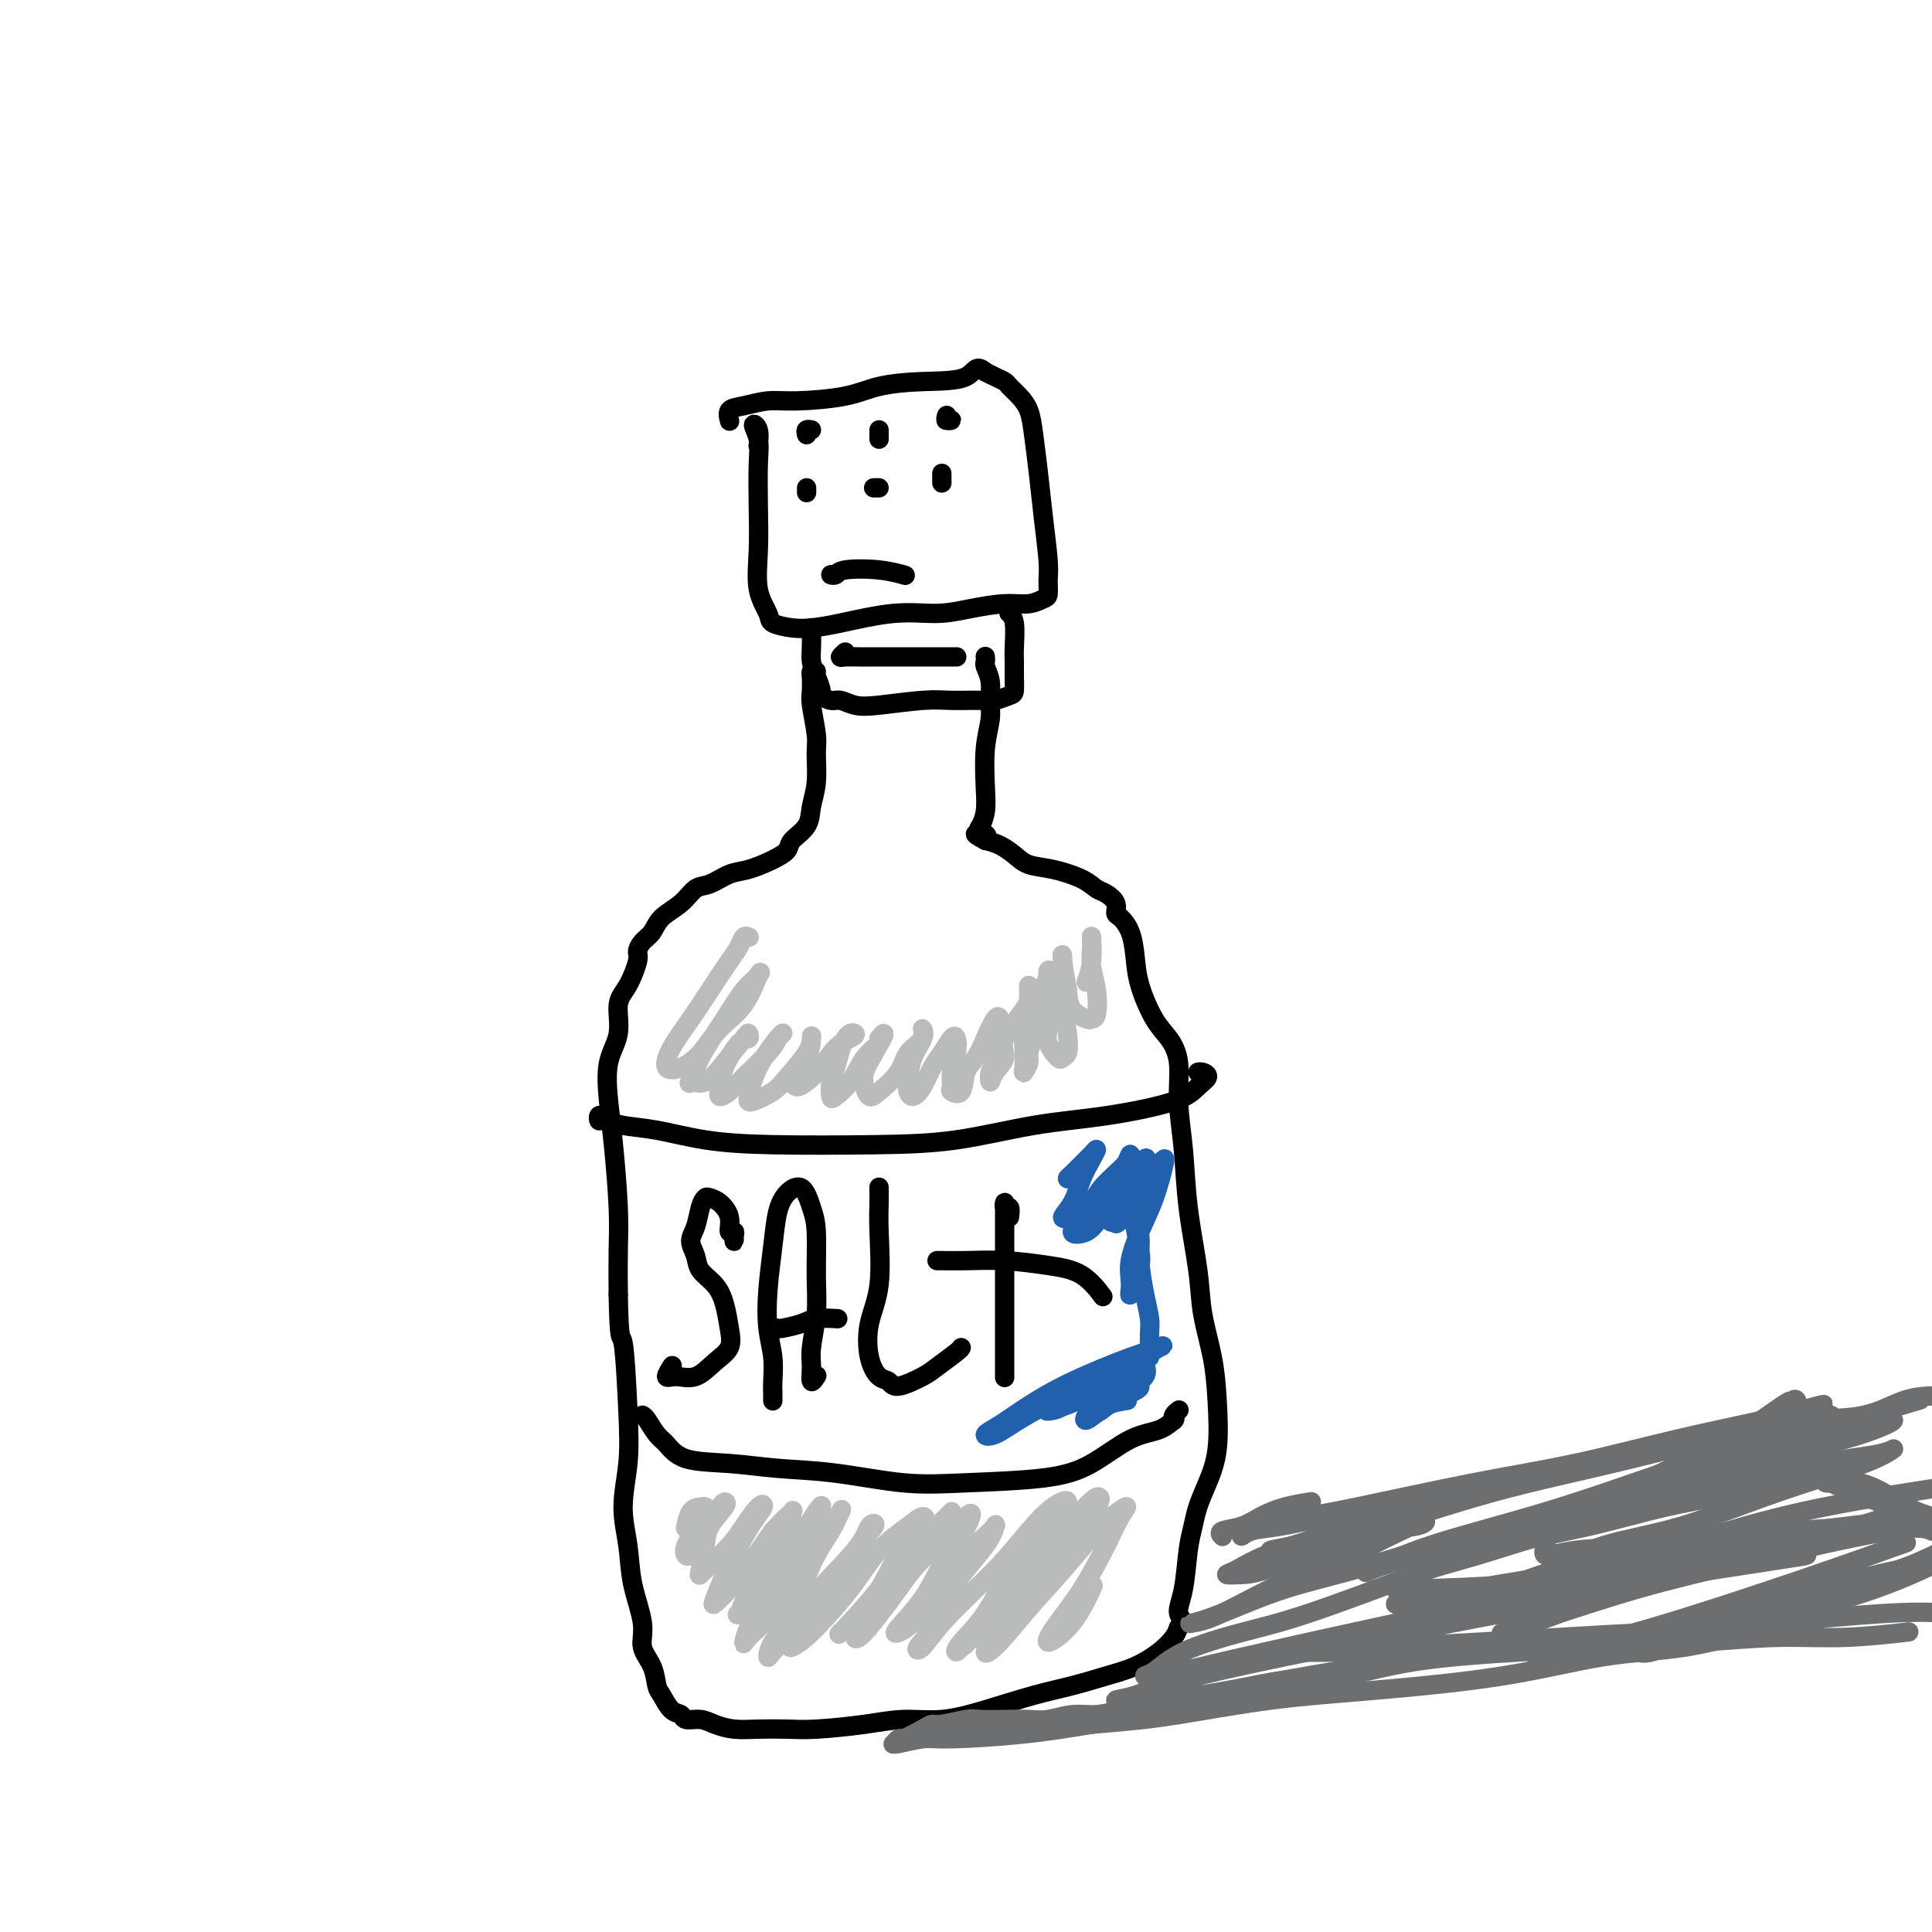 <svg viewBox='0 0 400 400' version='1.1' xmlns='http://www.w3.org/2000/svg' xmlns:xlink='http://www.w3.org/1999/xlink'><g fill='none' stroke='#000000' stroke-width='4' stroke-linecap='round' stroke-linejoin='round'><path d='M157,92c-0.038,0.292 -0.077,0.584 0,0c0.077,-0.584 0.269,-2.042 0,-3c-0.269,-0.958 -1.000,-1.414 -1,-1c-0.000,0.414 0.730,1.698 1,3c0.270,1.302 0.080,2.621 0,5c-0.080,2.379 -0.049,5.817 0,9c0.049,3.183 0.116,6.110 0,9c-0.116,2.890 -0.416,5.741 0,8c0.416,2.259 1.547,3.924 2,5c0.453,1.076 0.228,1.563 1,2c0.772,0.437 2.539,0.826 4,1c1.461,0.174 2.615,0.135 4,0c1.385,-0.135 3.002,-0.366 6,-1c2.998,-0.634 7.376,-1.672 11,-2c3.624,-0.328 6.494,0.052 9,0c2.506,-0.052 4.647,-0.537 7,-1c2.353,-0.463 4.917,-0.904 7,-1c2.083,-0.096 3.683,0.152 5,0c1.317,-0.152 2.350,-0.705 3,-1c0.650,-0.295 0.917,-0.333 1,-1c0.083,-0.667 -0.020,-1.962 0,-3c0.020,-1.038 0.161,-1.818 0,-4c-0.161,-2.182 -0.623,-5.767 -1,-9c-0.377,-3.233 -0.668,-6.113 -1,-9c-0.332,-2.887 -0.704,-5.782 -1,-8c-0.296,-2.218 -0.516,-3.760 -1,-5c-0.484,-1.240 -1.232,-2.178 -2,-3c-0.768,-0.822 -1.556,-1.530 -2,-2c-0.444,-0.470 -0.543,-0.704 -1,-1c-0.457,-0.296 -1.274,-0.656 -2,-1c-0.726,-0.344 -1.363,-0.672 -2,-1'/><path d='M204,77c-2.033,-1.837 -2.115,0.072 -4,1c-1.885,0.928 -5.574,0.875 -9,1c-3.426,0.125 -6.590,0.429 -9,1c-2.410,0.571 -4.065,1.409 -7,2c-2.935,0.591 -7.151,0.936 -10,1c-2.849,0.064 -4.333,-0.154 -6,0c-1.667,0.154 -3.519,0.681 -5,1c-1.481,0.319 -2.591,0.432 -3,1c-0.409,0.568 -0.117,1.591 0,2c0.117,0.409 0.058,0.205 0,0'/><path d='M168,131c-0.000,0.124 -0.001,0.249 0,0c0.001,-0.249 0.003,-0.871 0,-1c-0.003,-0.129 -0.011,0.235 0,1c0.011,0.765 0.040,1.931 0,3c-0.040,1.069 -0.148,2.042 0,3c0.148,0.958 0.553,1.902 1,3c0.447,1.098 0.937,2.350 1,3c0.063,0.650 -0.302,0.697 0,1c0.302,0.303 1.269,0.862 2,1c0.731,0.138 1.225,-0.145 2,0c0.775,0.145 1.832,0.718 3,1c1.168,0.282 2.447,0.273 5,0c2.553,-0.273 6.379,-0.808 9,-1c2.621,-0.192 4.037,-0.039 6,0c1.963,0.039 4.473,-0.037 6,0c1.527,0.037 2.069,0.186 3,0c0.931,-0.186 2.249,-0.708 3,-1c0.751,-0.292 0.934,-0.354 1,-1c0.066,-0.646 0.014,-1.876 0,-3c-0.014,-1.124 0.010,-2.144 0,-3c-0.010,-0.856 -0.055,-1.550 0,-3c0.055,-1.450 0.211,-3.656 0,-5c-0.211,-1.344 -0.789,-1.824 -1,-2c-0.211,-0.176 -0.057,-0.047 0,0c0.057,0.047 0.016,0.014 0,0c-0.016,-0.014 -0.008,-0.007 0,0'/><path d='M175,135c-0.474,0.423 -0.948,0.845 -1,1c-0.052,0.155 0.319,0.041 1,0c0.681,-0.041 1.671,-0.011 3,0c1.329,0.011 2.997,0.003 5,0c2.003,-0.003 4.341,-0.001 7,0c2.659,0.001 5.639,0.000 7,0c1.361,-0.000 1.103,-0.000 1,0c-0.103,0.000 -0.052,0.000 0,0'/><path d='M173,119c-0.521,-0.028 -1.043,-0.056 -1,0c0.043,0.056 0.650,0.197 1,0c0.350,-0.197 0.444,-0.733 2,-1c1.556,-0.267 4.573,-0.264 7,0c2.427,0.264 4.265,0.790 5,1c0.735,0.210 0.368,0.105 0,0'/><path d='M169,139c-0.423,-0.134 -0.846,-0.268 -1,0c-0.154,0.268 -0.037,0.939 0,1c0.037,0.061 -0.004,-0.489 0,0c0.004,0.489 0.055,2.016 0,3c-0.055,0.984 -0.214,1.424 0,3c0.214,1.576 0.803,4.287 1,6c0.197,1.713 0.004,2.426 0,4c-0.004,1.574 0.183,4.007 0,6c-0.183,1.993 -0.736,3.545 -1,5c-0.264,1.455 -0.240,2.814 -1,4c-0.760,1.186 -2.302,2.201 -3,3c-0.698,0.799 -0.550,1.384 -1,2c-0.450,0.616 -1.499,1.263 -3,2c-1.501,0.737 -3.453,1.566 -5,2c-1.547,0.434 -2.687,0.475 -4,1c-1.313,0.525 -2.799,1.534 -4,2c-1.201,0.466 -2.118,0.390 -3,1c-0.882,0.610 -1.729,1.907 -3,3c-1.271,1.093 -2.966,1.981 -4,3c-1.034,1.019 -1.407,2.170 -2,3c-0.593,0.830 -1.407,1.339 -2,2c-0.593,0.661 -0.966,1.474 -1,2c-0.034,0.526 0.271,0.766 0,2c-0.271,1.234 -1.117,3.461 -2,5c-0.883,1.539 -1.803,2.389 -2,4c-0.197,1.611 0.329,3.983 0,6c-0.329,2.017 -1.514,3.680 -2,6c-0.486,2.320 -0.274,5.296 0,8c0.274,2.704 0.610,5.137 1,9c0.390,3.863 0.836,9.155 1,13c0.164,3.845 0.047,6.241 0,9c-0.047,2.759 -0.023,5.879 0,9'/><path d='M128,268c0.171,10.844 0.599,7.955 1,10c0.401,2.045 0.774,9.022 1,14c0.226,4.978 0.303,7.955 0,11c-0.303,3.045 -0.987,6.159 -1,9c-0.013,2.841 0.644,5.410 1,8c0.356,2.590 0.410,5.201 1,8c0.590,2.799 1.715,5.784 2,8c0.285,2.216 -0.272,3.662 0,5c0.272,1.338 1.372,2.568 2,4c0.628,1.432 0.782,3.067 1,4c0.218,0.933 0.498,1.163 1,2c0.502,0.837 1.225,2.280 2,3c0.775,0.720 1.602,0.719 2,1c0.398,0.281 0.365,0.846 1,1c0.635,0.154 1.936,-0.103 3,0c1.064,0.103 1.889,0.564 3,1c1.111,0.436 2.507,0.846 4,1c1.493,0.154 3.082,0.051 5,0c1.918,-0.051 4.166,-0.051 6,0c1.834,0.051 3.256,0.152 6,0c2.744,-0.152 6.812,-0.558 10,-1c3.188,-0.442 5.498,-0.919 8,-1c2.502,-0.081 5.196,0.235 8,0c2.804,-0.235 5.719,-1.021 9,-2c3.281,-0.979 6.930,-2.152 10,-3c3.070,-0.848 5.561,-1.372 8,-2c2.439,-0.628 4.825,-1.362 7,-2c2.175,-0.638 4.140,-1.181 6,-2c1.860,-0.819 3.616,-1.913 5,-3c1.384,-1.087 2.395,-2.168 3,-3c0.605,-0.832 0.802,-1.416 1,-2'/><path d='M244,337c1.344,-1.725 0.205,-2.039 0,-3c-0.205,-0.961 0.525,-2.569 1,-5c0.475,-2.431 0.695,-5.685 1,-8c0.305,-2.315 0.695,-3.691 1,-5c0.305,-1.309 0.525,-2.552 1,-4c0.475,-1.448 1.206,-3.102 2,-5c0.794,-1.898 1.650,-4.041 2,-7c0.350,-2.959 0.192,-6.733 0,-10c-0.192,-3.267 -0.418,-6.025 -1,-9c-0.582,-2.975 -1.519,-6.165 -2,-9c-0.481,-2.835 -0.506,-5.314 -1,-9c-0.494,-3.686 -1.458,-8.580 -2,-13c-0.542,-4.420 -0.661,-8.367 -1,-12c-0.339,-3.633 -0.896,-6.953 -1,-10c-0.104,-3.047 0.246,-5.822 0,-8c-0.246,-2.178 -1.087,-3.759 -2,-5c-0.913,-1.241 -1.897,-2.143 -3,-4c-1.103,-1.857 -2.324,-4.668 -3,-7c-0.676,-2.332 -0.806,-4.186 -1,-6c-0.194,-1.814 -0.450,-3.589 -1,-5c-0.550,-1.411 -1.393,-2.457 -2,-3c-0.607,-0.543 -0.978,-0.582 -1,-1c-0.022,-0.418 0.305,-1.215 0,-2c-0.305,-0.785 -1.243,-1.557 -2,-2c-0.757,-0.443 -1.332,-0.555 -2,-1c-0.668,-0.445 -1.428,-1.222 -3,-2c-1.572,-0.778 -3.957,-1.557 -6,-2c-2.043,-0.443 -3.743,-0.552 -5,-1c-1.257,-0.448 -2.069,-1.236 -3,-2c-0.931,-0.764 -1.980,-1.504 -3,-2c-1.020,-0.496 -2.010,-0.748 -3,-1'/><path d='M204,174c-4.120,-2.184 -0.922,-1.144 0,-1c0.922,0.144 -0.434,-0.610 -1,-1c-0.566,-0.390 -0.344,-0.418 0,-1c0.344,-0.582 0.810,-1.719 1,-3c0.190,-1.281 0.105,-2.706 0,-5c-0.105,-2.294 -0.228,-5.459 0,-8c0.228,-2.541 0.807,-4.459 1,-6c0.193,-1.541 -0.001,-2.704 0,-4c0.001,-1.296 0.196,-2.726 0,-4c-0.196,-1.274 -0.785,-2.394 -1,-3c-0.215,-0.606 -0.058,-0.699 0,-1c0.058,-0.301 0.016,-0.812 0,-1c-0.016,-0.188 -0.004,-0.054 0,0c0.004,0.054 0.002,0.027 0,0'/><path d='M126,232c0.084,-0.431 0.167,-0.863 0,-1c-0.167,-0.137 -0.585,0.019 -1,0c-0.415,-0.019 -0.828,-0.213 -1,0c-0.172,0.213 -0.102,0.834 0,1c0.102,0.166 0.237,-0.124 1,0c0.763,0.124 2.154,0.660 4,1c1.846,0.340 4.149,0.482 7,1c2.851,0.518 6.251,1.411 10,2c3.749,0.589 7.846,0.874 14,1c6.154,0.126 14.366,0.092 21,0c6.634,-0.092 11.692,-0.241 17,-1c5.308,-0.759 10.867,-2.129 16,-3c5.133,-0.871 9.842,-1.242 15,-2c5.158,-0.758 10.766,-1.902 14,-3c3.234,-1.098 4.096,-2.151 5,-3c0.904,-0.849 1.851,-1.496 2,-2c0.149,-0.504 -0.498,-0.867 -1,-1c-0.502,-0.133 -0.858,-0.038 -1,0c-0.142,0.038 -0.071,0.019 0,0'/><path d='M133,293c0.239,0.121 0.479,0.242 1,1c0.521,0.758 1.324,2.154 2,3c0.676,0.846 1.227,1.143 2,2c0.773,0.857 1.770,2.276 4,3c2.230,0.724 5.693,0.755 9,1c3.307,0.245 6.458,0.705 10,1c3.542,0.295 7.477,0.426 12,1c4.523,0.574 9.636,1.590 14,2c4.364,0.410 7.980,0.213 13,0c5.020,-0.213 11.444,-0.443 16,-1c4.556,-0.557 7.246,-1.442 10,-3c2.754,-1.558 5.573,-3.789 8,-5c2.427,-1.211 4.461,-1.403 6,-2c1.539,-0.597 2.583,-1.599 3,-2c0.417,-0.401 0.209,-0.200 0,0'/><path d='M243,294c0.030,0.083 0.061,0.166 0,0c-0.061,-0.166 -0.212,-0.581 0,-1c0.212,-0.419 0.788,-0.844 1,-1c0.212,-0.156 0.061,-0.045 0,0c-0.061,0.045 -0.030,0.022 0,0'/><path d='M152,255c-0.002,0.289 -0.005,0.577 0,1c0.005,0.423 0.017,0.980 0,1c-0.017,0.020 -0.063,-0.499 0,-1c0.063,-0.501 0.234,-0.985 0,-1c-0.234,-0.015 -0.875,0.440 -1,0c-0.125,-0.440 0.265,-1.774 0,-3c-0.265,-1.226 -1.184,-2.344 -2,-3c-0.816,-0.656 -1.530,-0.850 -2,-1c-0.470,-0.150 -0.697,-0.256 -1,0c-0.303,0.256 -0.683,0.872 -1,2c-0.317,1.128 -0.573,2.766 -1,4c-0.427,1.234 -1.026,2.065 -1,3c0.026,0.935 0.675,1.975 1,3c0.325,1.025 0.324,2.035 1,3c0.676,0.965 2.029,1.885 3,3c0.971,1.115 1.559,2.426 2,4c0.441,1.574 0.736,3.412 1,5c0.264,1.588 0.497,2.925 0,4c-0.497,1.075 -1.723,1.888 -3,3c-1.277,1.112 -2.605,2.522 -4,3c-1.395,0.478 -2.859,0.025 -4,0c-1.141,-0.025 -1.961,0.378 -2,0c-0.039,-0.378 0.703,-1.537 1,-2c0.297,-0.463 0.148,-0.232 0,0'/><path d='M160,288c-0.002,0.899 -0.004,1.797 0,2c0.004,0.203 0.014,-0.290 0,-1c-0.014,-0.710 -0.053,-1.636 0,-3c0.053,-1.364 0.199,-3.165 0,-5c-0.199,-1.835 -0.742,-3.702 -1,-6c-0.258,-2.298 -0.231,-5.025 0,-8c0.231,-2.975 0.667,-6.197 1,-9c0.333,-2.803 0.562,-5.188 1,-7c0.438,-1.812 1.084,-3.050 2,-4c0.916,-0.950 2.103,-1.611 3,-1c0.897,0.611 1.504,2.495 2,4c0.496,1.505 0.879,2.632 1,5c0.121,2.368 -0.021,5.978 0,9c0.021,3.022 0.206,5.458 0,8c-0.206,2.542 -0.801,5.192 -1,7c-0.199,1.808 -0.002,2.773 0,4c0.002,1.227 -0.192,2.715 0,3c0.192,0.285 0.769,-0.633 1,-1c0.231,-0.367 0.115,-0.184 0,0'/><path d='M160,275c0.415,-0.022 0.830,-0.044 1,0c0.170,0.044 0.095,0.156 1,0c0.905,-0.156 2.789,-0.578 4,-1c1.211,-0.422 1.749,-0.844 3,-1c1.251,-0.156 3.215,-0.044 4,0c0.785,0.044 0.393,0.022 0,0'/><path d='M182,247c-0.000,-0.439 -0.001,-0.879 0,-1c0.001,-0.121 0.002,0.076 0,0c-0.002,-0.076 -0.008,-0.424 0,0c0.008,0.424 0.029,1.621 0,3c-0.029,1.379 -0.107,2.941 0,6c0.107,3.059 0.400,7.617 0,11c-0.400,3.383 -1.491,5.591 -2,8c-0.509,2.409 -0.435,5.017 0,7c0.435,1.983 1.231,3.339 2,4c0.769,0.661 1.513,0.626 2,1c0.487,0.374 0.719,1.158 2,1c1.281,-0.158 3.611,-1.258 5,-2c1.389,-0.742 1.836,-1.127 3,-2c1.164,-0.873 3.044,-2.235 4,-3c0.956,-0.765 0.987,-0.933 1,-1c0.013,-0.067 0.006,-0.034 0,0'/><path d='M209,252c0.113,-0.879 0.226,-1.757 0,-2c-0.226,-0.243 -0.793,0.151 -1,0c-0.207,-0.151 -0.056,-0.846 0,-1c0.056,-0.154 0.015,0.234 0,2c-0.015,1.766 -0.004,4.911 0,8c0.004,3.089 0.001,6.120 0,9c-0.001,2.880 -0.000,5.607 0,8c0.000,2.393 0.000,4.452 0,6c-0.000,1.548 -0.000,2.585 0,3c0.000,0.415 0.000,0.207 0,0'/><path d='M195,261c0.116,-0.000 0.232,-0.001 0,0c-0.232,0.001 -0.812,0.003 -1,0c-0.188,-0.003 0.017,-0.011 1,0c0.983,0.011 2.744,0.042 5,0c2.256,-0.042 5.008,-0.158 8,0c2.992,0.158 6.225,0.589 9,1c2.775,0.411 5.093,0.803 7,2c1.907,1.197 3.402,3.199 4,4c0.598,0.801 0.299,0.400 0,0'/></g>
<g fill='none' stroke='#BABBBB' stroke-width='4' stroke-linecap='round' stroke-linejoin='round'><path d='M142,316c-0.063,0.310 -0.125,0.621 0,0c0.125,-0.621 0.438,-2.173 1,-3c0.562,-0.827 1.373,-0.930 2,-1c0.627,-0.070 1.071,-0.106 1,0c-0.071,0.106 -0.658,0.355 -1,1c-0.342,0.645 -0.439,1.686 -1,3c-0.561,1.314 -1.584,2.900 -2,4c-0.416,1.100 -0.224,1.714 0,2c0.224,0.286 0.480,0.245 1,0c0.520,-0.245 1.305,-0.692 2,-2c0.695,-1.308 1.300,-3.477 2,-5c0.700,-1.523 1.495,-2.402 2,-3c0.505,-0.598 0.720,-0.917 1,-1c0.280,-0.083 0.624,0.070 0,1c-0.624,0.930 -2.216,2.637 -3,4c-0.784,1.363 -0.761,2.381 -1,4c-0.239,1.619 -0.739,3.838 -1,5c-0.261,1.162 -0.284,1.267 0,1c0.284,-0.267 0.876,-0.907 2,-2c1.124,-1.093 2.779,-2.639 4,-4c1.221,-1.361 2.007,-2.536 3,-4c0.993,-1.464 2.194,-3.215 3,-4c0.806,-0.785 1.218,-0.603 1,0c-0.218,0.603 -1.066,1.628 -2,3c-0.934,1.372 -1.955,3.092 -3,5c-1.045,1.908 -2.115,4.004 -3,6c-0.885,1.996 -1.585,3.891 -2,5c-0.415,1.109 -0.544,1.431 0,1c0.544,-0.431 1.762,-1.616 3,-3c1.238,-1.384 2.497,-2.967 4,-5c1.503,-2.033 3.252,-4.517 5,-7'/><path d='M160,317c2.765,-3.048 3.678,-3.668 4,-4c0.322,-0.332 0.055,-0.375 0,0c-0.055,0.375 0.103,1.168 -1,3c-1.103,1.832 -3.465,4.704 -5,7c-1.535,2.296 -2.242,4.014 -3,6c-0.758,1.986 -1.567,4.238 -2,5c-0.433,0.762 -0.489,0.034 0,0c0.489,-0.034 1.522,0.625 3,-1c1.478,-1.625 3.401,-5.533 5,-8c1.599,-2.467 2.875,-3.492 4,-5c1.125,-1.508 2.098,-3.497 3,-5c0.902,-1.503 1.731,-2.518 2,-3c0.269,-0.482 -0.023,-0.429 -1,1c-0.977,1.429 -2.640,4.235 -4,7c-1.360,2.765 -2.419,5.491 -4,8c-1.581,2.509 -3.684,4.803 -5,7c-1.316,2.197 -1.844,4.298 -2,5c-0.156,0.702 0.058,0.004 1,-1c0.942,-1.004 2.610,-2.314 4,-4c1.390,-1.686 2.503,-3.747 4,-6c1.497,-2.253 3.378,-4.699 5,-7c1.622,-2.301 2.987,-4.459 4,-6c1.013,-1.541 1.675,-2.465 2,-3c0.325,-0.535 0.311,-0.681 0,0c-0.311,0.681 -0.921,2.190 -2,4c-1.079,1.810 -2.628,3.920 -4,7c-1.372,3.080 -2.566,7.129 -4,10c-1.434,2.871 -3.106,4.563 -4,6c-0.894,1.437 -1.010,2.618 -1,3c0.010,0.382 0.146,-0.034 1,-1c0.854,-0.966 2.427,-2.483 4,-4'/><path d='M164,338c1.174,-1.830 1.610,-3.904 4,-7c2.390,-3.096 6.735,-7.214 9,-10c2.265,-2.786 2.451,-4.239 3,-5c0.549,-0.761 1.461,-0.831 1,0c-0.461,0.831 -2.294,2.564 -4,5c-1.706,2.436 -3.286,5.577 -5,8c-1.714,2.423 -3.562,4.129 -5,6c-1.438,1.871 -2.467,3.909 -3,5c-0.533,1.091 -0.572,1.236 0,1c0.572,-0.236 1.753,-0.852 4,-3c2.247,-2.148 5.559,-5.826 8,-9c2.441,-3.174 4.011,-5.842 6,-8c1.989,-2.158 4.396,-3.804 6,-5c1.604,-1.196 2.403,-1.940 3,-2c0.597,-0.060 0.990,0.565 0,2c-0.990,1.435 -3.364,3.679 -5,6c-1.636,2.321 -2.536,4.718 -4,7c-1.464,2.282 -3.493,4.449 -5,6c-1.507,1.551 -2.493,2.484 -3,3c-0.507,0.516 -0.534,0.613 1,-1c1.534,-1.613 4.628,-4.935 7,-8c2.372,-3.065 4.023,-5.872 6,-8c1.977,-2.128 4.281,-3.578 6,-5c1.719,-1.422 2.854,-2.815 3,-3c0.146,-0.185 -0.698,0.837 -2,2c-1.302,1.163 -3.062,2.466 -5,5c-1.938,2.534 -4.052,6.301 -6,9c-1.948,2.699 -3.728,4.332 -5,6c-1.272,1.668 -2.035,3.372 -2,4c0.035,0.628 0.867,0.179 2,-1c1.133,-1.179 2.566,-3.090 4,-5'/><path d='M183,333c1.999,-2.454 3.995,-5.589 6,-8c2.005,-2.411 4.017,-4.097 6,-6c1.983,-1.903 3.936,-4.024 5,-5c1.064,-0.976 1.237,-0.808 1,0c-0.237,0.808 -0.885,2.256 -2,4c-1.115,1.744 -2.697,3.783 -4,6c-1.303,2.217 -2.329,4.610 -4,7c-1.671,2.390 -3.989,4.776 -5,6c-1.011,1.224 -0.717,1.285 0,1c0.717,-0.285 1.856,-0.917 3,-2c1.144,-1.083 2.293,-2.618 4,-5c1.707,-2.382 3.973,-5.611 6,-8c2.027,-2.389 3.816,-3.937 5,-5c1.184,-1.063 1.763,-1.639 2,-2c0.237,-0.361 0.133,-0.507 0,0c-0.133,0.507 -0.294,1.667 -2,4c-1.706,2.333 -4.958,5.840 -7,9c-2.042,3.160 -2.873,5.972 -4,8c-1.127,2.028 -2.550,3.271 -3,4c-0.450,0.729 0.073,0.942 1,0c0.927,-0.942 2.258,-3.041 5,-6c2.742,-2.959 6.893,-6.780 10,-10c3.107,-3.220 5.168,-5.840 7,-8c1.832,-2.160 3.433,-3.860 5,-5c1.567,-1.140 3.100,-1.718 3,-1c-0.100,0.718 -1.832,2.734 -4,5c-2.168,2.266 -4.772,4.784 -7,8c-2.228,3.216 -4.082,7.130 -6,10c-1.918,2.870 -3.901,4.696 -5,6c-1.099,1.304 -1.314,2.087 -1,2c0.314,-0.087 1.157,-1.043 2,-2'/><path d='M200,340c-1.845,2.903 4.042,-4.338 8,-9c3.958,-4.662 5.988,-6.745 8,-9c2.012,-2.255 4.005,-4.683 6,-7c1.995,-2.317 3.991,-4.524 5,-5c1.009,-0.476 1.032,0.778 0,2c-1.032,1.222 -3.117,2.412 -5,5c-1.883,2.588 -3.564,6.573 -6,10c-2.436,3.427 -5.627,6.296 -8,9c-2.373,2.704 -3.929,5.242 -4,6c-0.071,0.758 1.341,-0.264 3,-2c1.659,-1.736 3.563,-4.185 6,-7c2.437,-2.815 5.406,-5.997 8,-9c2.594,-3.003 4.814,-5.828 7,-8c2.186,-2.172 4.339,-3.692 5,-4c0.661,-0.308 -0.170,0.596 -1,2c-0.830,1.404 -1.657,3.306 -3,6c-1.343,2.694 -3.200,6.178 -5,9c-1.800,2.822 -3.543,4.983 -5,7c-1.457,2.017 -2.628,3.891 -2,4c0.628,0.109 3.054,-1.548 5,-4c1.946,-2.452 3.413,-5.701 4,-7c0.587,-1.299 0.293,-0.650 0,0'/><path d='M155,194c0.092,0.047 0.184,0.093 0,0c-0.184,-0.093 -0.646,-0.327 -1,0c-0.354,0.327 -0.602,1.213 -1,2c-0.398,0.787 -0.946,1.476 -2,3c-1.054,1.524 -2.614,3.885 -4,6c-1.386,2.115 -2.598,3.985 -4,6c-1.402,2.015 -2.996,4.174 -4,6c-1.004,1.826 -1.420,3.317 -1,4c0.420,0.683 1.675,0.557 3,0c1.325,-0.557 2.722,-1.545 4,-3c1.278,-1.455 2.439,-3.378 4,-5c1.561,-1.622 3.522,-2.944 5,-5c1.478,-2.056 2.474,-4.845 3,-6c0.526,-1.155 0.583,-0.676 0,0c-0.583,0.676 -1.805,1.550 -3,3c-1.195,1.450 -2.365,3.477 -4,6c-1.635,2.523 -3.737,5.541 -5,8c-1.263,2.459 -1.687,4.358 -2,5c-0.313,0.642 -0.515,0.027 0,0c0.515,-0.027 1.747,0.532 3,0c1.253,-0.532 2.527,-2.157 4,-4c1.473,-1.843 3.144,-3.904 4,-5c0.856,-1.096 0.895,-1.227 1,-1c0.105,0.227 0.275,0.811 0,1c-0.275,0.189 -0.996,-0.018 -2,1c-1.004,1.018 -2.290,3.261 -3,5c-0.710,1.739 -0.842,2.975 -1,4c-0.158,1.025 -0.341,1.838 0,2c0.341,0.162 1.205,-0.328 2,-1c0.795,-0.672 1.522,-1.527 3,-3c1.478,-1.473 3.708,-3.564 5,-5c1.292,-1.436 1.646,-2.218 2,-3'/><path d='M161,215c1.314,-1.452 1.098,-1.083 1,-1c-0.098,0.083 -0.079,-0.120 -1,1c-0.921,1.120 -2.784,3.562 -4,6c-1.216,2.438 -1.786,4.870 -2,6c-0.214,1.130 -0.071,0.956 0,1c0.071,0.044 0.072,0.306 1,0c0.928,-0.306 2.785,-1.182 4,-2c1.215,-0.818 1.789,-1.580 3,-3c1.211,-1.420 3.059,-3.499 4,-5c0.941,-1.501 0.973,-2.424 1,-3c0.027,-0.576 0.048,-0.805 0,0c-0.048,0.805 -0.165,2.645 -1,4c-0.835,1.355 -2.386,2.226 -3,3c-0.614,0.774 -0.289,1.452 0,2c0.289,0.548 0.543,0.967 1,1c0.457,0.033 1.119,-0.320 2,-1c0.881,-0.680 1.982,-1.686 3,-3c1.018,-1.314 1.955,-2.934 3,-4c1.045,-1.066 2.199,-1.577 3,-2c0.801,-0.423 1.247,-0.758 1,-1c-0.247,-0.242 -1.189,-0.393 -2,1c-0.811,1.393 -1.490,4.328 -2,6c-0.510,1.672 -0.850,2.082 -1,3c-0.150,0.918 -0.111,2.346 0,3c0.111,0.654 0.293,0.535 1,0c0.707,-0.535 1.938,-1.486 3,-3c1.062,-1.514 1.955,-3.591 3,-5c1.045,-1.409 2.243,-2.148 3,-3c0.757,-0.852 1.073,-1.815 1,-2c-0.073,-0.185 -0.537,0.407 -1,1'/><path d='M182,215c1.439,-1.380 0.035,1.171 -1,3c-1.035,1.829 -1.703,2.937 -2,4c-0.297,1.063 -0.222,2.080 0,3c0.222,0.920 0.593,1.744 1,2c0.407,0.256 0.851,-0.056 2,-1c1.149,-0.944 3.003,-2.521 4,-4c0.997,-1.479 1.136,-2.859 2,-4c0.864,-1.141 2.452,-2.044 3,-3c0.548,-0.956 0.055,-1.967 0,-2c-0.055,-0.033 0.327,0.910 0,2c-0.327,1.090 -1.364,2.326 -2,4c-0.636,1.674 -0.872,3.784 -1,5c-0.128,1.216 -0.148,1.536 0,2c0.148,0.464 0.463,1.070 1,1c0.537,-0.070 1.296,-0.816 2,-2c0.704,-1.184 1.352,-2.807 2,-4c0.648,-1.193 1.294,-1.957 2,-3c0.706,-1.043 1.472,-2.364 2,-3c0.528,-0.636 0.819,-0.588 1,0c0.181,0.588 0.252,1.716 0,3c-0.252,1.284 -0.825,2.723 -1,4c-0.175,1.277 0.050,2.390 0,3c-0.050,0.610 -0.376,0.716 0,1c0.376,0.284 1.452,0.745 2,0c0.548,-0.745 0.567,-2.695 1,-4c0.433,-1.305 1.280,-1.964 2,-3c0.720,-1.036 1.315,-2.449 2,-4c0.685,-1.551 1.462,-3.241 2,-4c0.538,-0.759 0.837,-0.589 1,0c0.163,0.589 0.189,1.597 0,3c-0.189,1.403 -0.595,3.202 -1,5'/><path d='M206,219c-0.220,1.773 -0.770,2.206 -1,3c-0.230,0.794 -0.138,1.947 0,2c0.138,0.053 0.324,-0.996 1,-2c0.676,-1.004 1.841,-1.963 2,-3c0.159,-1.037 -0.688,-2.151 0,-4c0.688,-1.849 2.913,-4.432 4,-6c1.087,-1.568 1.037,-2.122 1,-3c-0.037,-0.878 -0.062,-2.082 0,-2c0.062,0.082 0.212,1.449 0,3c-0.212,1.551 -0.785,3.285 -1,5c-0.215,1.715 -0.073,3.411 0,5c0.073,1.589 0.075,3.070 0,4c-0.075,0.930 -0.229,1.308 0,1c0.229,-0.308 0.839,-1.301 1,-2c0.161,-0.699 -0.129,-1.102 0,-2c0.129,-0.898 0.675,-2.289 1,-4c0.325,-1.711 0.427,-3.742 1,-6c0.573,-2.258 1.616,-4.744 2,-6c0.384,-1.256 0.110,-1.282 0,-1c-0.110,0.282 -0.055,0.871 0,3c0.055,2.129 0.109,5.799 0,8c-0.109,2.201 -0.382,2.935 0,4c0.382,1.065 1.419,2.463 2,3c0.581,0.537 0.706,0.214 1,0c0.294,-0.214 0.759,-0.317 1,-1c0.241,-0.683 0.260,-1.945 0,-4c-0.260,-2.055 -0.799,-4.901 -1,-7c-0.201,-2.099 -0.064,-3.449 0,-5c0.064,-1.551 0.056,-3.302 0,-4c-0.056,-0.698 -0.159,-0.342 0,1c0.159,1.342 0.579,3.671 1,6'/><path d='M221,205c0.211,1.867 0.240,3.036 1,4c0.760,0.964 2.252,1.725 3,2c0.748,0.275 0.750,0.066 1,0c0.250,-0.066 0.746,0.013 1,-1c0.254,-1.013 0.265,-3.118 0,-5c-0.265,-1.882 -0.807,-3.541 -1,-5c-0.193,-1.459 -0.038,-2.720 0,-4c0.038,-1.280 -0.041,-2.580 0,-2c0.041,0.580 0.203,3.041 0,5c-0.203,1.959 -0.772,3.417 -1,4c-0.228,0.583 -0.114,0.292 0,0'/></g>
<g fill='none' stroke='#000000' stroke-width='4' stroke-linecap='round' stroke-linejoin='round'><path d='M167,90c-0.111,-0.422 -0.222,-0.844 0,-1c0.222,-0.156 0.778,-0.044 1,0c0.222,0.044 0.111,0.022 0,0'/><path d='M167,102c0.000,-0.417 0.000,-0.833 0,-1c0.000,-0.167 0.000,-0.083 0,0'/><path d='M181,101c-0.111,0.000 -0.222,0.000 0,0c0.222,0.000 0.778,0.000 1,0c0.222,-0.000 0.111,0.000 0,0'/><path d='M182,89c0.000,0.277 0.000,0.554 0,1c0.000,0.446 0.000,1.062 0,1c0.000,-0.062 0.000,-0.800 0,-1c0.000,-0.200 0.000,0.138 0,0c0.000,-0.138 -0.000,-0.754 0,-1c0.000,-0.246 0.000,-0.123 0,0'/><path d='M196,86c-0.143,0.423 -0.286,0.845 0,1c0.286,0.155 1.000,0.042 1,0c0.000,-0.042 -0.714,-0.012 -1,0c-0.286,0.012 -0.143,0.006 0,0'/><path d='M195,98c0.000,0.310 0.000,0.619 0,1c0.000,0.381 0.000,0.833 0,1c0.000,0.167 0.000,0.048 0,0c0.000,-0.048 0.000,-0.024 0,0'/></g>
<g fill='none' stroke='#6D6E70' stroke-width='4' stroke-linecap='round' stroke-linejoin='round'><path d='M253,318c0.097,0.095 0.194,0.191 0,0c-0.194,-0.191 -0.678,-0.668 0,-1c0.678,-0.332 2.519,-0.520 4,-1c1.481,-0.480 2.603,-1.252 4,-2c1.397,-0.748 3.067,-1.472 5,-2c1.933,-0.528 4.127,-0.862 5,-1c0.873,-0.138 0.425,-0.081 0,0c-0.425,0.081 -0.828,0.187 -2,1c-1.172,0.813 -3.112,2.335 -5,3c-1.888,0.665 -3.724,0.473 -5,1c-1.276,0.527 -1.993,1.772 -2,2c-0.007,0.228 0.697,-0.560 2,-1c1.303,-0.440 3.205,-0.531 6,-1c2.795,-0.469 6.482,-1.315 10,-2c3.518,-0.685 6.867,-1.208 10,-2c3.133,-0.792 6.049,-1.854 8,-2c1.951,-0.146 2.935,0.625 3,1c0.065,0.375 -0.790,0.356 -3,1c-2.210,0.644 -5.775,1.952 -9,3c-3.225,1.048 -6.110,1.836 -10,3c-3.890,1.164 -8.786,2.703 -12,4c-3.214,1.297 -4.747,2.350 -6,3c-1.253,0.650 -2.224,0.895 -2,1c0.224,0.105 1.645,0.068 3,0c1.355,-0.068 2.643,-0.167 5,-1c2.357,-0.833 5.783,-2.402 10,-4c4.217,-1.598 9.224,-3.227 13,-4c3.776,-0.773 6.321,-0.692 8,-1c1.679,-0.308 2.490,-1.006 2,-1c-0.490,0.006 -2.283,0.716 -5,2c-2.717,1.284 -6.359,3.142 -10,5'/><path d='M280,322c-4.200,1.667 -8.198,2.836 -13,5c-4.802,2.164 -10.406,5.324 -14,7c-3.594,1.676 -5.178,1.867 -6,2c-0.822,0.133 -0.882,0.209 0,0c0.882,-0.209 2.706,-0.701 6,-2c3.294,-1.299 8.060,-3.405 13,-5c4.940,-1.595 10.056,-2.679 18,-5c7.944,-2.321 18.717,-5.879 27,-8c8.283,-2.121 14.075,-2.804 20,-4c5.925,-1.196 11.984,-2.906 18,-4c6.016,-1.094 11.990,-1.573 16,-2c4.010,-0.427 6.055,-0.803 7,-1c0.945,-0.197 0.791,-0.217 1,0c0.209,0.217 0.782,0.669 0,1c-0.782,0.331 -2.918,0.541 -5,1c-2.082,0.459 -4.108,1.168 -8,2c-3.892,0.832 -9.649,1.787 -15,3c-5.351,1.213 -10.294,2.683 -16,4c-5.706,1.317 -12.174,2.480 -18,4c-5.826,1.520 -11.010,3.399 -18,6c-6.990,2.601 -15.787,5.926 -22,8c-6.213,2.074 -9.842,2.897 -14,4c-4.158,1.103 -8.844,2.486 -12,4c-3.156,1.514 -4.780,3.158 -6,4c-1.220,0.842 -2.036,0.883 -2,1c0.036,0.117 0.922,0.311 3,0c2.078,-0.311 5.347,-1.128 9,-2c3.653,-0.872 7.691,-1.801 13,-3c5.309,-1.199 11.891,-2.669 18,-4c6.109,-1.331 11.745,-2.523 18,-4c6.255,-1.477 13.127,-3.238 20,-5'/><path d='M318,329c16.961,-3.442 19.865,-3.547 24,-4c4.135,-0.453 9.502,-1.254 14,-2c4.498,-0.746 8.126,-1.438 11,-2c2.874,-0.562 4.994,-0.993 5,-1c0.006,-0.007 -2.103,0.409 -4,1c-1.897,0.591 -3.583,1.357 -6,2c-2.417,0.643 -5.565,1.161 -9,2c-3.435,0.839 -7.157,1.997 -11,3c-3.843,1.003 -7.808,1.850 -14,3c-6.192,1.150 -14.612,2.602 -22,4c-7.388,1.398 -13.745,2.742 -20,4c-6.255,1.258 -12.409,2.429 -20,4c-7.591,1.571 -16.620,3.544 -22,5c-5.380,1.456 -7.113,2.397 -9,3c-1.887,0.603 -3.930,0.867 -4,1c-0.070,0.133 1.832,0.135 5,0c3.168,-0.135 7.601,-0.406 12,-1c4.399,-0.594 8.763,-1.510 17,-3c8.237,-1.490 20.349,-3.556 30,-5c9.651,-1.444 16.843,-2.268 25,-3c8.157,-0.732 17.279,-1.371 25,-2c7.721,-0.629 14.040,-1.246 22,-2c7.960,-0.754 17.560,-1.644 24,-2c6.440,-0.356 9.720,-0.178 13,0'/><path d='M394,338c1.033,-0.120 2.066,-0.239 0,0c-2.066,0.239 -7.232,0.837 -12,1c-4.768,0.163 -9.137,-0.109 -14,0c-4.863,0.109 -10.221,0.601 -16,1c-5.779,0.399 -11.980,0.707 -18,1c-6.020,0.293 -11.859,0.572 -19,1c-7.141,0.428 -15.583,1.003 -22,2c-6.417,0.997 -10.810,2.414 -15,3c-4.190,0.586 -8.177,0.342 -13,1c-4.823,0.658 -10.480,2.219 -14,3c-3.520,0.781 -4.901,0.783 -7,1c-2.099,0.217 -4.914,0.650 -7,1c-2.086,0.350 -3.442,0.615 -5,1c-1.558,0.385 -3.318,0.888 -5,1c-1.682,0.112 -3.287,-0.166 -5,0c-1.713,0.166 -3.534,0.775 -5,1c-1.466,0.225 -2.578,0.064 -4,0c-1.422,-0.064 -3.154,-0.032 -5,0c-1.846,0.032 -3.805,0.063 -5,0c-1.195,-0.063 -1.627,-0.219 -3,0c-1.373,0.219 -3.687,0.814 -5,1c-1.313,0.186 -1.623,-0.037 -2,0c-0.377,0.037 -0.819,0.335 -2,1c-1.181,0.665 -3.102,1.696 -4,2c-0.898,0.304 -0.775,-0.119 -1,0c-0.225,0.119 -0.800,0.778 -1,1c-0.200,0.222 -0.026,0.005 0,0c0.026,-0.005 -0.095,0.203 1,0c1.095,-0.203 3.407,-0.817 5,-1c1.593,-0.183 2.467,0.066 6,0c3.533,-0.066 9.724,-0.447 15,-1c5.276,-0.553 9.638,-1.276 14,-2'/><path d='M226,357c9.201,-0.759 12.704,-1.156 18,-2c5.296,-0.844 12.385,-2.136 19,-3c6.615,-0.864 12.757,-1.300 21,-2c8.243,-0.700 18.586,-1.665 27,-3c8.414,-1.335 14.900,-3.041 21,-4c6.100,-0.959 11.815,-1.172 17,-2c5.185,-0.828 9.842,-2.272 14,-3c4.158,-0.728 7.818,-0.741 10,-1c2.182,-0.259 2.888,-0.763 3,-1c0.112,-0.237 -0.369,-0.207 -1,0c-0.631,0.207 -1.413,0.591 -3,1c-1.587,0.409 -3.978,0.845 -6,1c-2.022,0.155 -3.674,0.031 -6,0c-2.326,-0.031 -5.327,0.033 -8,0c-2.673,-0.033 -5.017,-0.163 -10,0c-4.983,0.163 -12.606,0.618 -19,1c-6.394,0.382 -11.561,0.690 -17,1c-5.439,0.310 -11.152,0.620 -16,1c-4.848,0.380 -8.831,0.828 -13,1c-4.169,0.172 -8.523,0.066 -11,0c-2.477,-0.066 -3.077,-0.093 -3,0c0.077,0.093 0.829,0.304 3,0c2.171,-0.304 5.760,-1.124 10,-2c4.240,-0.876 9.132,-1.807 15,-3c5.868,-1.193 12.714,-2.649 19,-4c6.286,-1.351 12.014,-2.597 20,-4c7.986,-1.403 18.231,-2.961 25,-4c6.769,-1.039 10.062,-1.557 13,-2c2.938,-0.443 5.522,-0.812 6,-1c0.478,-0.188 -1.149,-0.197 -4,0c-2.851,0.197 -6.925,0.598 -11,1'/><path d='M359,323c-5.295,0.511 -11.034,1.289 -17,2c-5.966,0.711 -12.161,1.356 -18,2c-5.839,0.644 -11.322,1.289 -16,2c-4.678,0.711 -8.550,1.489 -12,2c-3.450,0.511 -6.477,0.755 -7,1c-0.523,0.245 1.458,0.490 4,0c2.542,-0.490 5.644,-1.716 12,-3c6.356,-1.284 15.965,-2.625 24,-4c8.035,-1.375 14.497,-2.782 21,-4c6.503,-1.218 13.049,-2.245 19,-3c5.951,-0.755 11.308,-1.238 15,-2c3.692,-0.762 5.718,-1.803 7,-2c1.282,-0.197 1.821,0.451 -1,1c-2.821,0.549 -9.003,0.998 -15,2c-5.997,1.002 -11.808,2.558 -19,4c-7.192,1.442 -15.764,2.770 -23,4c-7.236,1.230 -13.136,2.361 -20,3c-6.864,0.639 -14.691,0.786 -19,1c-4.309,0.214 -5.098,0.494 -5,0c0.098,-0.494 1.083,-1.764 4,-3c2.917,-1.236 7.764,-2.439 13,-4c5.236,-1.561 10.859,-3.482 20,-6c9.141,-2.518 21.799,-5.635 31,-8c9.201,-2.365 14.943,-3.980 20,-5c5.057,-1.020 9.428,-1.445 12,-2c2.572,-0.555 3.346,-1.241 3,-1c-0.346,0.241 -1.811,1.410 -6,3c-4.189,1.590 -11.102,3.601 -18,6c-6.898,2.399 -13.780,5.184 -20,7c-6.220,1.816 -11.777,2.662 -16,4c-4.223,1.338 -7.111,3.169 -10,5'/><path d='M322,325c-10.990,3.869 -3.466,1.041 1,0c4.466,-1.041 5.873,-0.296 10,-1c4.127,-0.704 10.972,-2.859 18,-5c7.028,-2.141 14.238,-4.269 22,-6c7.762,-1.731 16.075,-3.066 22,-4c5.925,-0.934 9.463,-1.467 13,-2'/><path d='M392,314c1.896,-0.535 3.791,-1.070 0,0c-3.791,1.070 -13.270,3.744 -25,7c-11.730,3.256 -25.713,7.093 -35,10c-9.287,2.907 -13.879,4.885 -17,6c-3.121,1.115 -4.772,1.366 -4,1c0.772,-0.366 3.967,-1.349 9,-3c5.033,-1.651 11.906,-3.968 19,-6c7.094,-2.032 14.410,-3.778 24,-6c9.590,-2.222 21.454,-4.921 28,-6c6.546,-1.079 7.773,-0.540 9,0'/><path d='M393,320c1.456,-0.523 2.912,-1.045 0,0c-2.912,1.045 -10.190,3.659 -20,7c-9.810,3.341 -22.150,7.409 -31,10c-8.850,2.591 -14.211,3.706 -18,5c-3.789,1.294 -6.008,2.767 -6,3c0.008,0.233 2.242,-0.775 6,-2c3.758,-1.225 9.038,-2.669 18,-5c8.962,-2.331 21.605,-5.551 31,-8c9.395,-2.449 15.541,-4.128 20,-5c4.459,-0.872 7.229,-0.936 10,-1'/><path d='M398,325c1.093,-0.500 2.185,-0.999 0,0c-2.185,0.999 -7.648,3.497 -16,6c-8.352,2.503 -19.594,5.009 -27,7c-7.406,1.991 -10.976,3.465 -13,4c-2.024,0.535 -2.504,0.129 -2,0c0.504,-0.129 1.991,0.017 8,-2c6.009,-2.017 16.541,-6.197 25,-9c8.459,-2.803 14.845,-4.229 20,-6c5.155,-1.771 9.077,-3.885 13,-6'/><path d='M385,316c2.574,-0.171 5.148,-0.341 0,0c-5.148,0.341 -18.017,1.194 -27,2c-8.983,0.806 -14.081,1.564 -19,2c-4.919,0.436 -9.659,0.550 -13,1c-3.341,0.450 -5.284,1.237 -6,1c-0.716,-0.237 -0.205,-1.496 0,-2c0.205,-0.504 0.102,-0.252 0,0'/><path d='M260,316c0.650,-0.336 1.299,-0.671 3,-1c1.701,-0.329 4.452,-0.650 7,-1c2.548,-0.350 4.891,-0.729 11,-2c6.109,-1.271 15.983,-3.434 24,-5c8.017,-1.566 14.176,-2.535 21,-4c6.824,-1.465 14.315,-3.425 21,-5c6.685,-1.575 12.566,-2.763 18,-4c5.434,-1.237 10.420,-2.523 12,-3c1.580,-0.477 -0.246,-0.146 -4,1c-3.754,1.146 -9.435,3.105 -17,5c-7.565,1.895 -17.014,3.725 -26,6c-8.986,2.275 -17.510,4.993 -28,8c-10.490,3.007 -22.945,6.301 -30,8c-7.055,1.699 -8.709,1.803 -9,2c-0.291,0.197 0.782,0.486 4,0c3.218,-0.486 8.582,-1.748 16,-4c7.418,-2.252 16.890,-5.493 26,-8c9.110,-2.507 17.857,-4.281 29,-7c11.143,-2.719 24.683,-6.382 32,-8c7.317,-1.618 8.412,-1.190 9,-1c0.588,0.190 0.669,0.142 -5,2c-5.669,1.858 -17.086,5.620 -27,9c-9.914,3.380 -18.323,6.376 -27,9c-8.677,2.624 -17.623,4.876 -24,7c-6.377,2.124 -10.187,4.119 -12,5c-1.813,0.881 -1.630,0.649 0,0c1.630,-0.649 4.708,-1.713 13,-4c8.292,-2.287 21.798,-5.796 33,-9c11.202,-3.204 20.101,-6.102 29,-9'/><path d='M359,303c16.108,-4.816 18.879,-5.857 23,-7c4.121,-1.143 9.594,-2.388 10,-2c0.406,0.388 -4.253,2.410 -10,4c-5.747,1.590 -12.580,2.749 -20,5c-7.420,2.251 -15.426,5.595 -22,8c-6.574,2.405 -11.716,3.870 -16,5c-4.284,1.130 -7.711,1.926 -8,2c-0.289,0.074 2.560,-0.573 6,-2c3.440,-1.427 7.471,-3.636 12,-6c4.529,-2.364 9.557,-4.885 14,-7c4.443,-2.115 8.302,-3.824 12,-6c3.698,-2.176 7.234,-4.818 9,-6c1.766,-1.182 1.763,-0.903 2,-1c0.237,-0.097 0.715,-0.571 1,0c0.285,0.571 0.377,2.186 1,4c0.623,1.814 1.775,3.826 3,6c1.225,2.174 2.522,4.508 6,7c3.478,2.492 9.137,5.140 13,7c3.863,1.860 5.932,2.930 8,4'/><path d='M391,311c0.683,0.404 1.367,0.808 0,0c-1.367,-0.808 -4.784,-2.829 -7,-4c-2.216,-1.171 -3.230,-1.491 -4,-2c-0.770,-0.509 -1.295,-1.205 -1,-1c0.295,0.205 1.409,1.313 3,2c1.591,0.687 3.659,0.954 6,2c2.341,1.046 4.955,2.870 7,4c2.045,1.130 3.523,1.565 5,2'/><path d='M394,312c0.705,0.135 1.410,0.271 0,0c-1.410,-0.271 -4.934,-0.948 -8,-2c-3.066,-1.052 -5.672,-2.478 -7,-3c-1.328,-0.522 -1.377,-0.140 -1,0c0.377,0.140 1.178,0.038 2,0c0.822,-0.038 1.663,-0.011 2,0c0.337,0.011 0.168,0.005 0,0'/><path d='M371,297c0.611,-0.204 1.222,-0.408 2,-1c0.778,-0.592 1.724,-1.571 4,-2c2.276,-0.429 5.882,-0.308 9,-1c3.118,-0.692 5.748,-2.198 8,-3c2.252,-0.802 4.126,-0.901 6,-1'/><path d='M397,290c0.507,-0.158 1.015,-0.315 0,0c-1.015,0.315 -3.552,1.103 -7,2c-3.448,0.897 -7.808,1.903 -11,3c-3.192,1.097 -5.216,2.284 -6,3c-0.784,0.716 -0.326,0.962 3,0c3.326,-0.962 9.522,-3.132 12,-4c2.478,-0.868 1.239,-0.434 0,0'/></g>
<g fill='none' stroke='#2160AD' stroke-width='4' stroke-linecap='round' stroke-linejoin='round'><path d='M222,244c-0.489,0.066 -0.978,0.132 -1,0c-0.022,-0.132 0.423,-0.461 1,-1c0.577,-0.539 1.287,-1.286 2,-2c0.713,-0.714 1.429,-1.395 2,-2c0.571,-0.605 0.995,-1.136 1,-1c0.005,0.136 -0.411,0.937 -1,2c-0.589,1.063 -1.351,2.386 -2,4c-0.649,1.614 -1.185,3.517 -2,5c-0.815,1.483 -1.911,2.546 -2,3c-0.089,0.454 0.827,0.299 2,0c1.173,-0.299 2.602,-0.742 4,-2c1.398,-1.258 2.764,-3.331 4,-5c1.236,-1.669 2.341,-2.933 3,-4c0.659,-1.067 0.870,-1.935 1,-2c0.130,-0.065 0.177,0.675 -1,2c-1.177,1.325 -3.579,3.236 -5,5c-1.421,1.764 -1.860,3.380 -3,5c-1.140,1.620 -2.979,3.244 -3,4c-0.021,0.756 1.777,0.646 3,0c1.223,-0.646 1.871,-1.827 3,-3c1.129,-1.173 2.739,-2.337 4,-4c1.261,-1.663 2.174,-3.824 3,-5c0.826,-1.176 1.567,-1.366 2,-2c0.433,-0.634 0.560,-1.711 0,-1c-0.560,0.711 -1.808,3.210 -3,5c-1.192,1.790 -2.330,2.872 -3,4c-0.670,1.128 -0.873,2.304 -1,3c-0.127,0.696 -0.179,0.913 0,1c0.179,0.087 0.590,0.043 1,0'/><path d='M231,253c-0.309,1.342 1.919,-1.302 3,-3c1.081,-1.698 1.017,-2.448 2,-4c0.983,-1.552 3.014,-3.905 4,-5c0.986,-1.095 0.926,-0.933 1,-1c0.074,-0.067 0.283,-0.364 0,1c-0.283,1.364 -1.056,4.387 -2,7c-0.944,2.613 -2.057,4.814 -3,7c-0.943,2.186 -1.714,4.355 -2,6c-0.286,1.645 -0.087,2.764 0,4c0.087,1.236 0.063,2.587 0,3c-0.063,0.413 -0.164,-0.113 0,-1c0.164,-0.887 0.594,-2.135 1,-3c0.406,-0.865 0.789,-1.346 1,-2c0.211,-0.654 0.252,-1.481 0,-3c-0.252,-1.519 -0.796,-3.730 -1,-5c-0.204,-1.270 -0.070,-1.599 0,-2c0.070,-0.401 0.074,-0.874 0,-1c-0.074,-0.126 -0.226,0.094 0,1c0.226,0.906 0.831,2.496 1,4c0.169,1.504 -0.098,2.921 0,5c0.098,2.079 0.562,4.818 1,7c0.438,2.182 0.849,3.805 1,5c0.151,1.195 0.041,1.963 0,3c-0.041,1.037 -0.014,2.344 0,3c0.014,0.656 0.014,0.662 0,1c-0.014,0.338 -0.043,1.010 0,1c0.043,-0.010 0.158,-0.702 0,-1c-0.158,-0.298 -0.589,-0.204 -1,0c-0.411,0.204 -0.803,0.516 -2,1c-1.197,0.484 -3.199,1.138 -5,2c-1.801,0.862 -3.400,1.931 -5,3'/><path d='M225,286c-3.242,1.794 -4.848,2.777 -7,4c-2.152,1.223 -4.851,2.684 -7,4c-2.149,1.316 -3.747,2.486 -5,3c-1.253,0.514 -2.160,0.373 -2,0c0.160,-0.373 1.388,-0.979 3,-2c1.612,-1.021 3.609,-2.458 6,-4c2.391,-1.542 5.175,-3.188 9,-5c3.825,-1.812 8.689,-3.789 12,-5c3.311,-1.211 5.067,-1.656 6,-2c0.933,-0.344 1.044,-0.586 0,0c-1.044,0.586 -3.241,2.000 -5,3c-1.759,1.000 -3.080,1.586 -5,3c-1.920,1.414 -4.440,3.657 -7,5c-2.560,1.343 -5.160,1.787 -6,2c-0.840,0.213 0.079,0.195 1,0c0.921,-0.195 1.843,-0.568 4,-2c2.157,-1.432 5.550,-3.923 8,-5c2.450,-1.077 3.957,-0.741 5,-1c1.043,-0.259 1.624,-1.114 2,-1c0.376,0.114 0.549,1.197 0,2c-0.549,0.803 -1.820,1.325 -3,2c-1.180,0.675 -2.267,1.504 -4,3c-1.733,1.496 -4.110,3.658 -5,4c-0.890,0.342 -0.291,-1.136 1,-2c1.291,-0.864 3.276,-1.115 5,-2c1.724,-0.885 3.189,-2.403 4,-3c0.811,-0.597 0.970,-0.273 1,0c0.030,0.273 -0.069,0.497 -1,1c-0.931,0.503 -2.695,1.287 -4,2c-1.305,0.713 -2.153,1.357 -3,2'/><path d='M228,292c-1.654,1.105 -2.289,1.368 -2,1c0.289,-0.368 1.501,-1.368 3,-2c1.499,-0.632 3.285,-0.895 4,-1c0.715,-0.105 0.357,-0.053 0,0'/></g>
</svg>